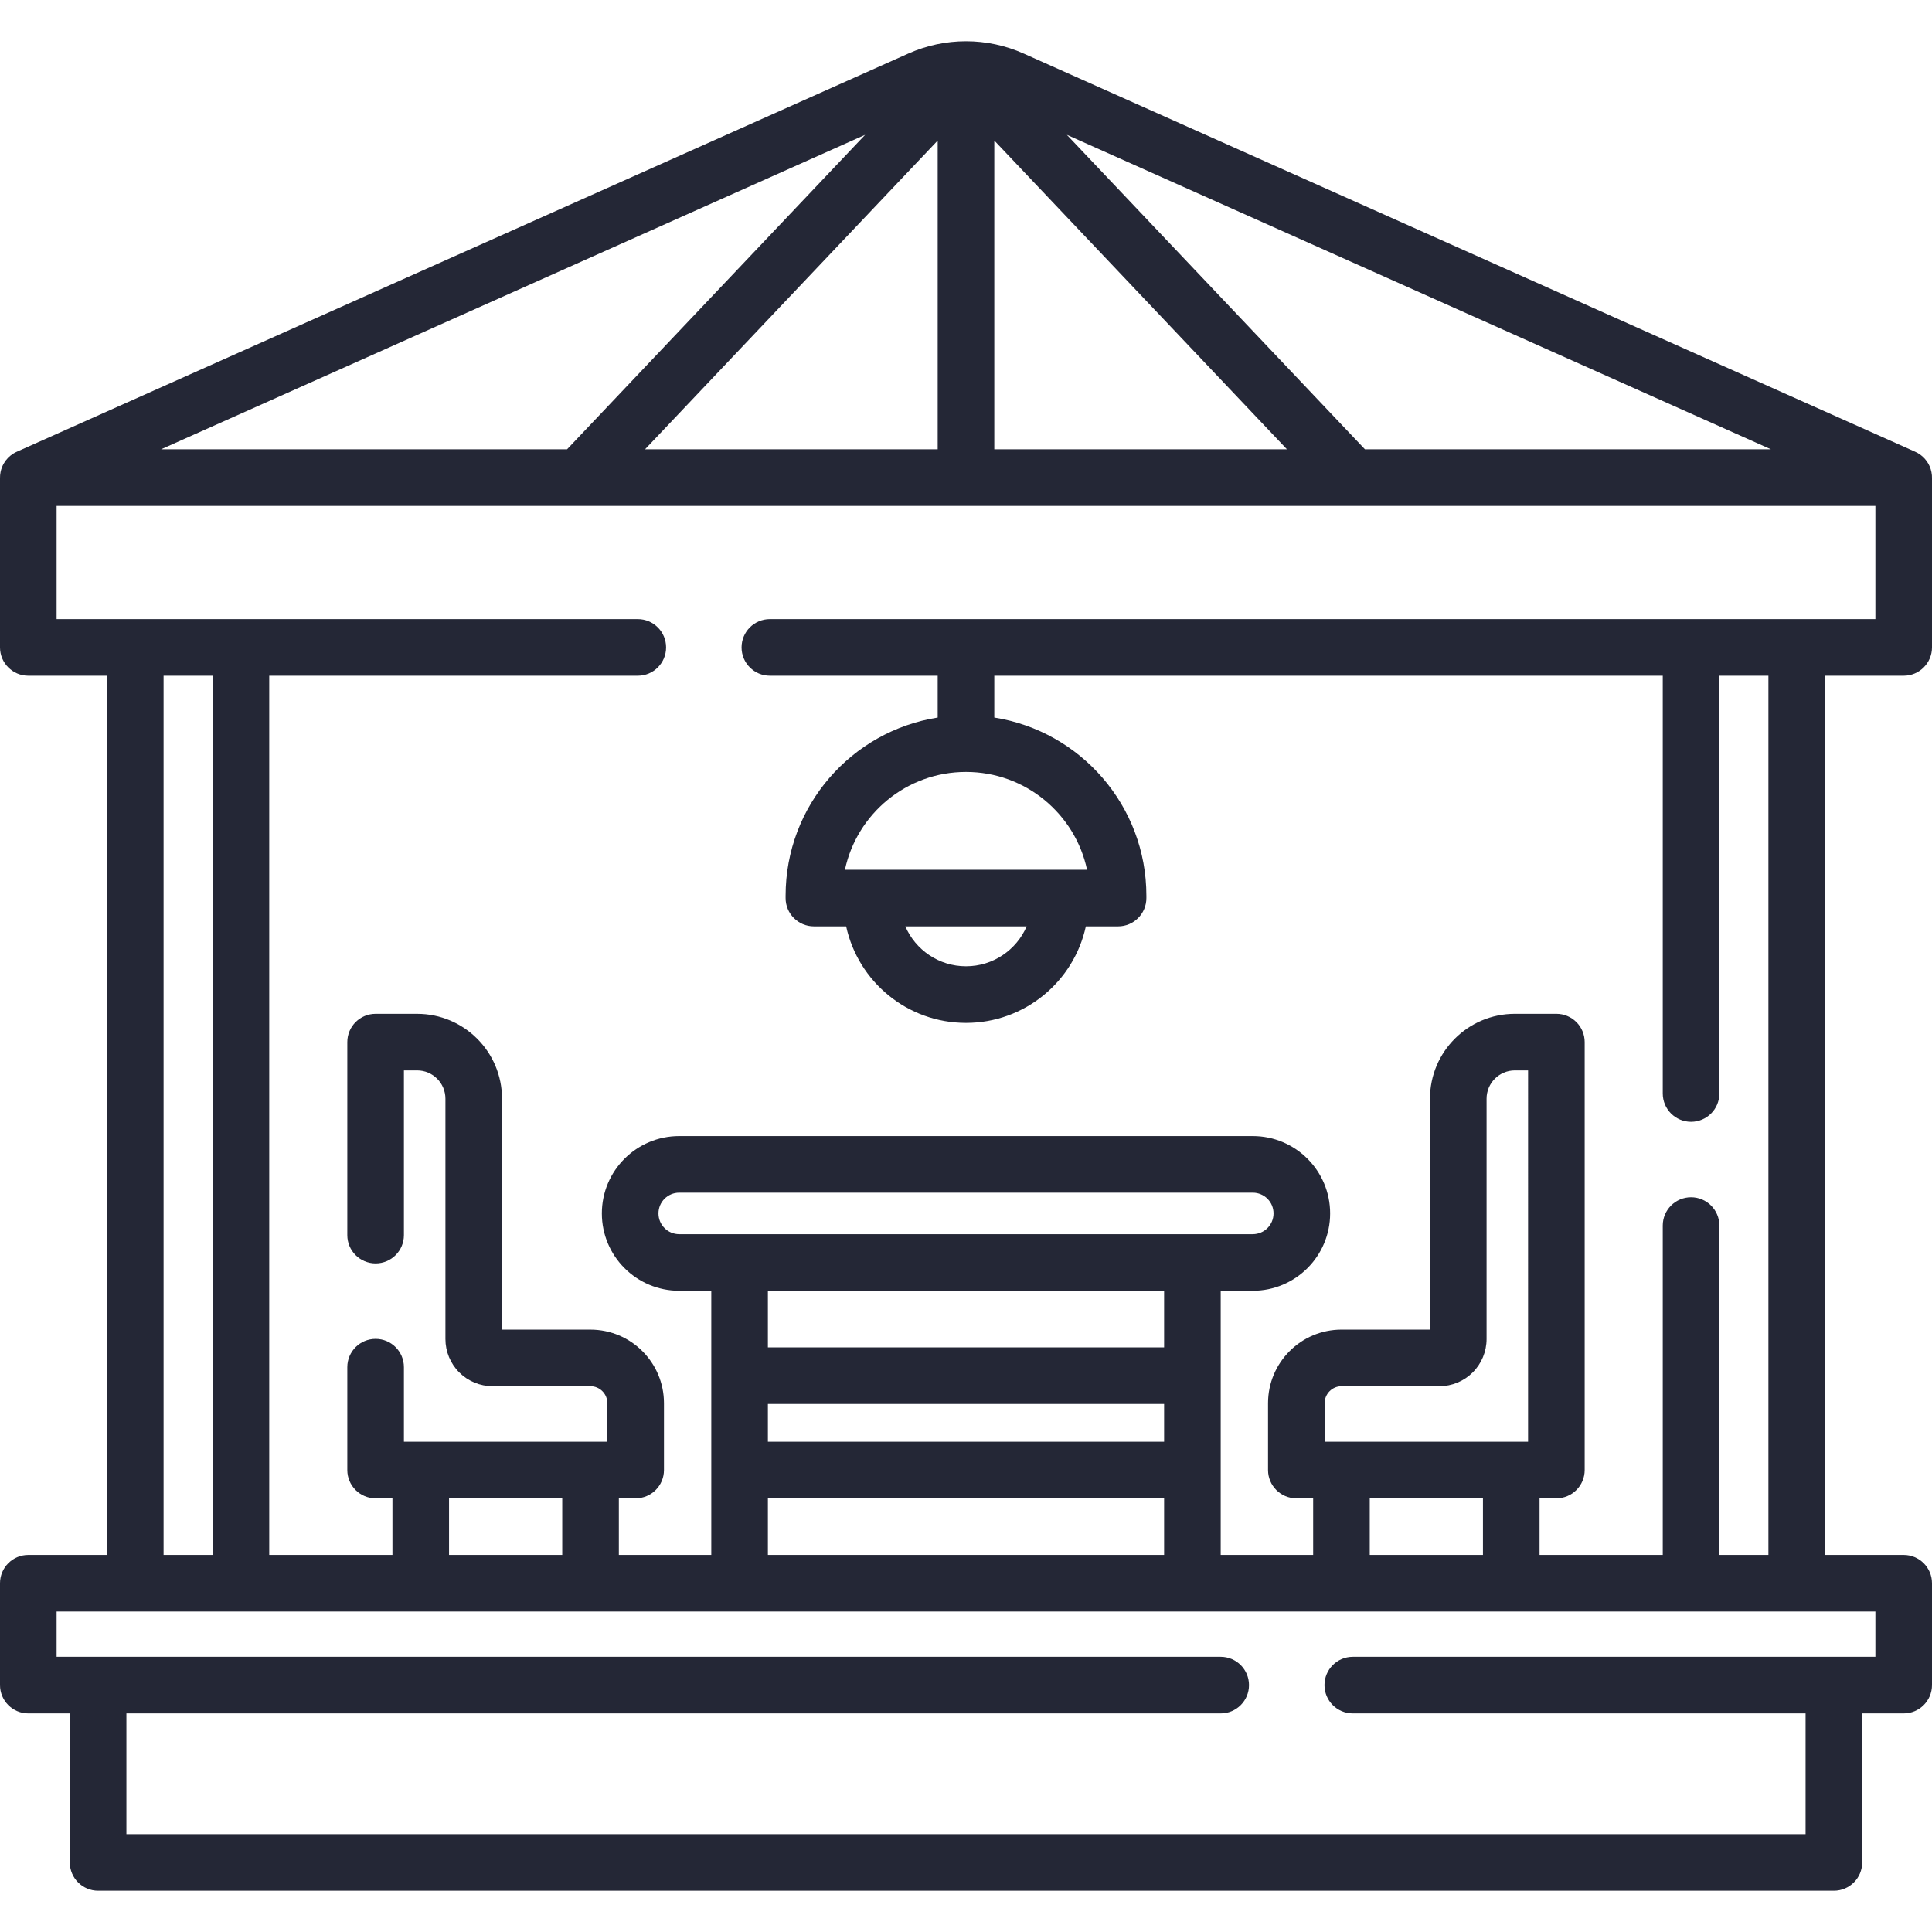 <svg width="150" height="150" viewBox="0 0 150 150" fill="none" xmlns="http://www.w3.org/2000/svg">
<g clip-path="url(#clip0_355_1248)">
<path fill-rule="evenodd" clip-rule="evenodd" d="M0 37.144C-0.004 36.975 0.011 36.807 0.044 36.643C0.093 36.403 0.18 36.178 0.3 35.974C0.477 35.67 0.728 35.407 1.041 35.213C1.138 35.153 1.24 35.1 1.347 35.055L70.519 4.158L70.519 4.158C71.929 3.528 73.456 3.202 75 3.202C76.544 3.202 78.071 3.528 79.48 4.158L79.481 4.158L148.644 35.051C148.802 35.117 148.951 35.2 149.088 35.299C149.595 35.666 149.94 36.244 149.993 36.905C149.999 36.975 150.001 37.046 150 37.117V50.265C150 51.479 149.016 52.463 147.803 52.463H141.694V120.724H147.802C149.016 120.724 150 121.708 150 122.921V130.831C150 132.045 149.016 133.029 147.802 133.029H144.58V144.601C144.58 145.814 143.596 146.798 142.382 146.798H7.617C6.404 146.798 5.42 145.814 5.42 144.601V133.029H2.197C0.984 133.029 -3.92476e-06 132.045 -3.92476e-06 130.831V122.921C-3.92476e-06 121.708 0.984 120.724 2.197 120.724H8.306V52.463H2.198C0.984 52.463 0 51.479 0 50.265V37.144ZM137.299 120.724V52.463H133.491V84.899C133.491 86.112 132.507 87.096 131.294 87.096C130.08 87.096 129.096 86.112 129.096 84.899V52.463H77.197V55.71C83.888 56.765 89.005 62.557 89.005 69.544V69.726C89.005 70.94 88.022 71.923 86.808 71.923H84.305C83.375 76.207 79.562 79.416 75 79.416C70.438 79.416 66.625 76.207 65.695 71.923H63.191C61.978 71.923 60.994 70.94 60.994 69.726V69.544C60.994 62.557 66.111 56.765 72.802 55.71V52.463H59.772C58.558 52.463 57.575 51.479 57.575 50.265C57.575 49.052 58.558 48.068 59.772 48.068H131.273L131.294 48.068L131.314 48.068H139.479L139.497 48.068L139.514 48.068H145.605V39.279H105.051L105.031 39.279L105.008 39.279H75.042L75.02 39.279L75 39.279C74.986 39.279 74.972 39.279 74.958 39.279H44.992C44.977 39.279 44.963 39.279 44.949 39.279H4.395V48.068H10.485L10.503 48.068L10.521 48.068H18.688L18.706 48.068L18.724 48.068H49.518C50.731 48.068 51.715 49.052 51.715 50.265C51.715 51.479 50.731 52.463 49.518 52.463H20.903V120.724H30.469V116.33H29.163C27.949 116.33 26.965 115.346 26.965 114.133V106.149C26.965 104.935 27.949 103.951 29.163 103.951C30.376 103.951 31.36 104.935 31.36 106.149V111.935H47.155V108.945C47.155 108.217 46.565 107.626 45.837 107.626H38.245C37.273 107.626 36.342 107.24 35.655 106.554C34.968 105.867 34.583 104.935 34.583 103.964V85.303C34.583 84.09 33.599 83.106 32.385 83.106H31.36V95.895C31.36 97.108 30.376 98.092 29.163 98.092C27.949 98.092 26.965 97.108 26.965 95.895V80.909C26.965 79.695 27.949 78.712 29.163 78.712H32.385C36.026 78.712 38.977 81.663 38.977 85.303V103.232H45.837C48.992 103.232 51.55 105.79 51.55 108.945V114.133C51.55 115.346 50.566 116.33 49.352 116.33H48.047V120.724H55.224V100.216H52.734C49.417 100.216 46.728 97.527 46.728 94.21C46.728 90.893 49.417 88.204 52.734 88.204H97.265C100.582 88.204 103.271 90.893 103.271 94.21C103.271 97.527 100.582 100.216 97.265 100.216H94.775V120.724H101.953V116.33H100.647C99.433 116.33 98.45 115.346 98.45 114.132V108.944C98.45 105.789 101.007 103.231 104.162 103.231H111.022L111.023 85.303C111.023 81.663 113.973 78.711 117.614 78.711H120.837C121.42 78.711 121.979 78.943 122.391 79.355C122.803 79.767 123.034 80.326 123.034 80.909L123.034 114.132C123.034 115.346 122.05 116.33 120.837 116.33H119.531V120.724H129.096V95.153C129.096 93.939 130.08 92.955 131.294 92.955C132.507 92.955 133.491 93.939 133.491 95.153V120.724H137.299ZM70.29 71.923C71.076 73.746 72.889 75.021 75 75.021C77.111 75.021 78.923 73.746 79.71 71.923H70.29ZM106.347 120.724V116.33H115.136V120.724H106.347ZM43.652 116.33H34.863V120.724H43.652V116.33ZM59.619 104.611V100.216H90.381V104.611H59.619ZM59.619 111.935V109.005H90.381V111.935H59.619ZM59.619 120.724V116.33H90.381V120.724H59.619ZM12.7 52.463H16.509V120.724H12.7V52.463ZM99.919 34.885H77.197V10.912L99.919 34.885ZM50.081 34.885L72.802 10.912V34.885H50.081ZM105.974 34.885H137.495L82.83 10.467L105.974 34.885ZM67.169 10.467L44.026 34.885H12.504L67.169 10.467ZM142.361 128.634H105.029C103.815 128.634 102.832 129.618 102.832 130.831C102.832 132.045 103.815 133.029 105.029 133.029H140.185V142.404H9.814V133.029H94.775C95.989 133.029 96.972 132.045 96.972 130.831C96.972 129.618 95.989 128.634 94.775 128.634H7.639L7.617 128.634L7.595 128.634H4.395V125.119H145.605V128.634H142.404L142.382 128.634L142.361 128.634ZM52.734 95.822C51.844 95.822 51.123 95.1 51.123 94.21C51.123 93.32 51.844 92.599 52.734 92.599H97.265C98.155 92.599 98.877 93.32 98.877 94.21C98.877 95.1 98.155 95.822 97.265 95.822H52.734ZM102.844 111.935H118.639L118.64 83.106H117.614C116.401 83.106 115.417 84.09 115.417 85.303L115.417 103.964C115.417 104.935 115.031 105.867 114.344 106.553C113.657 107.24 112.726 107.626 111.755 107.626H104.162C103.434 107.626 102.844 108.216 102.844 108.944V111.935ZM65.6 67.529C66.527 63.189 70.383 59.933 75 59.933C79.616 59.933 83.473 63.189 84.399 67.529H65.6Z" fill="#242736"/>
</g>
<defs>
<clipPath id="clip0_355_1248">
<rect width="150" height="150" fill="white"/>
</clipPath>
</defs>
</svg>
